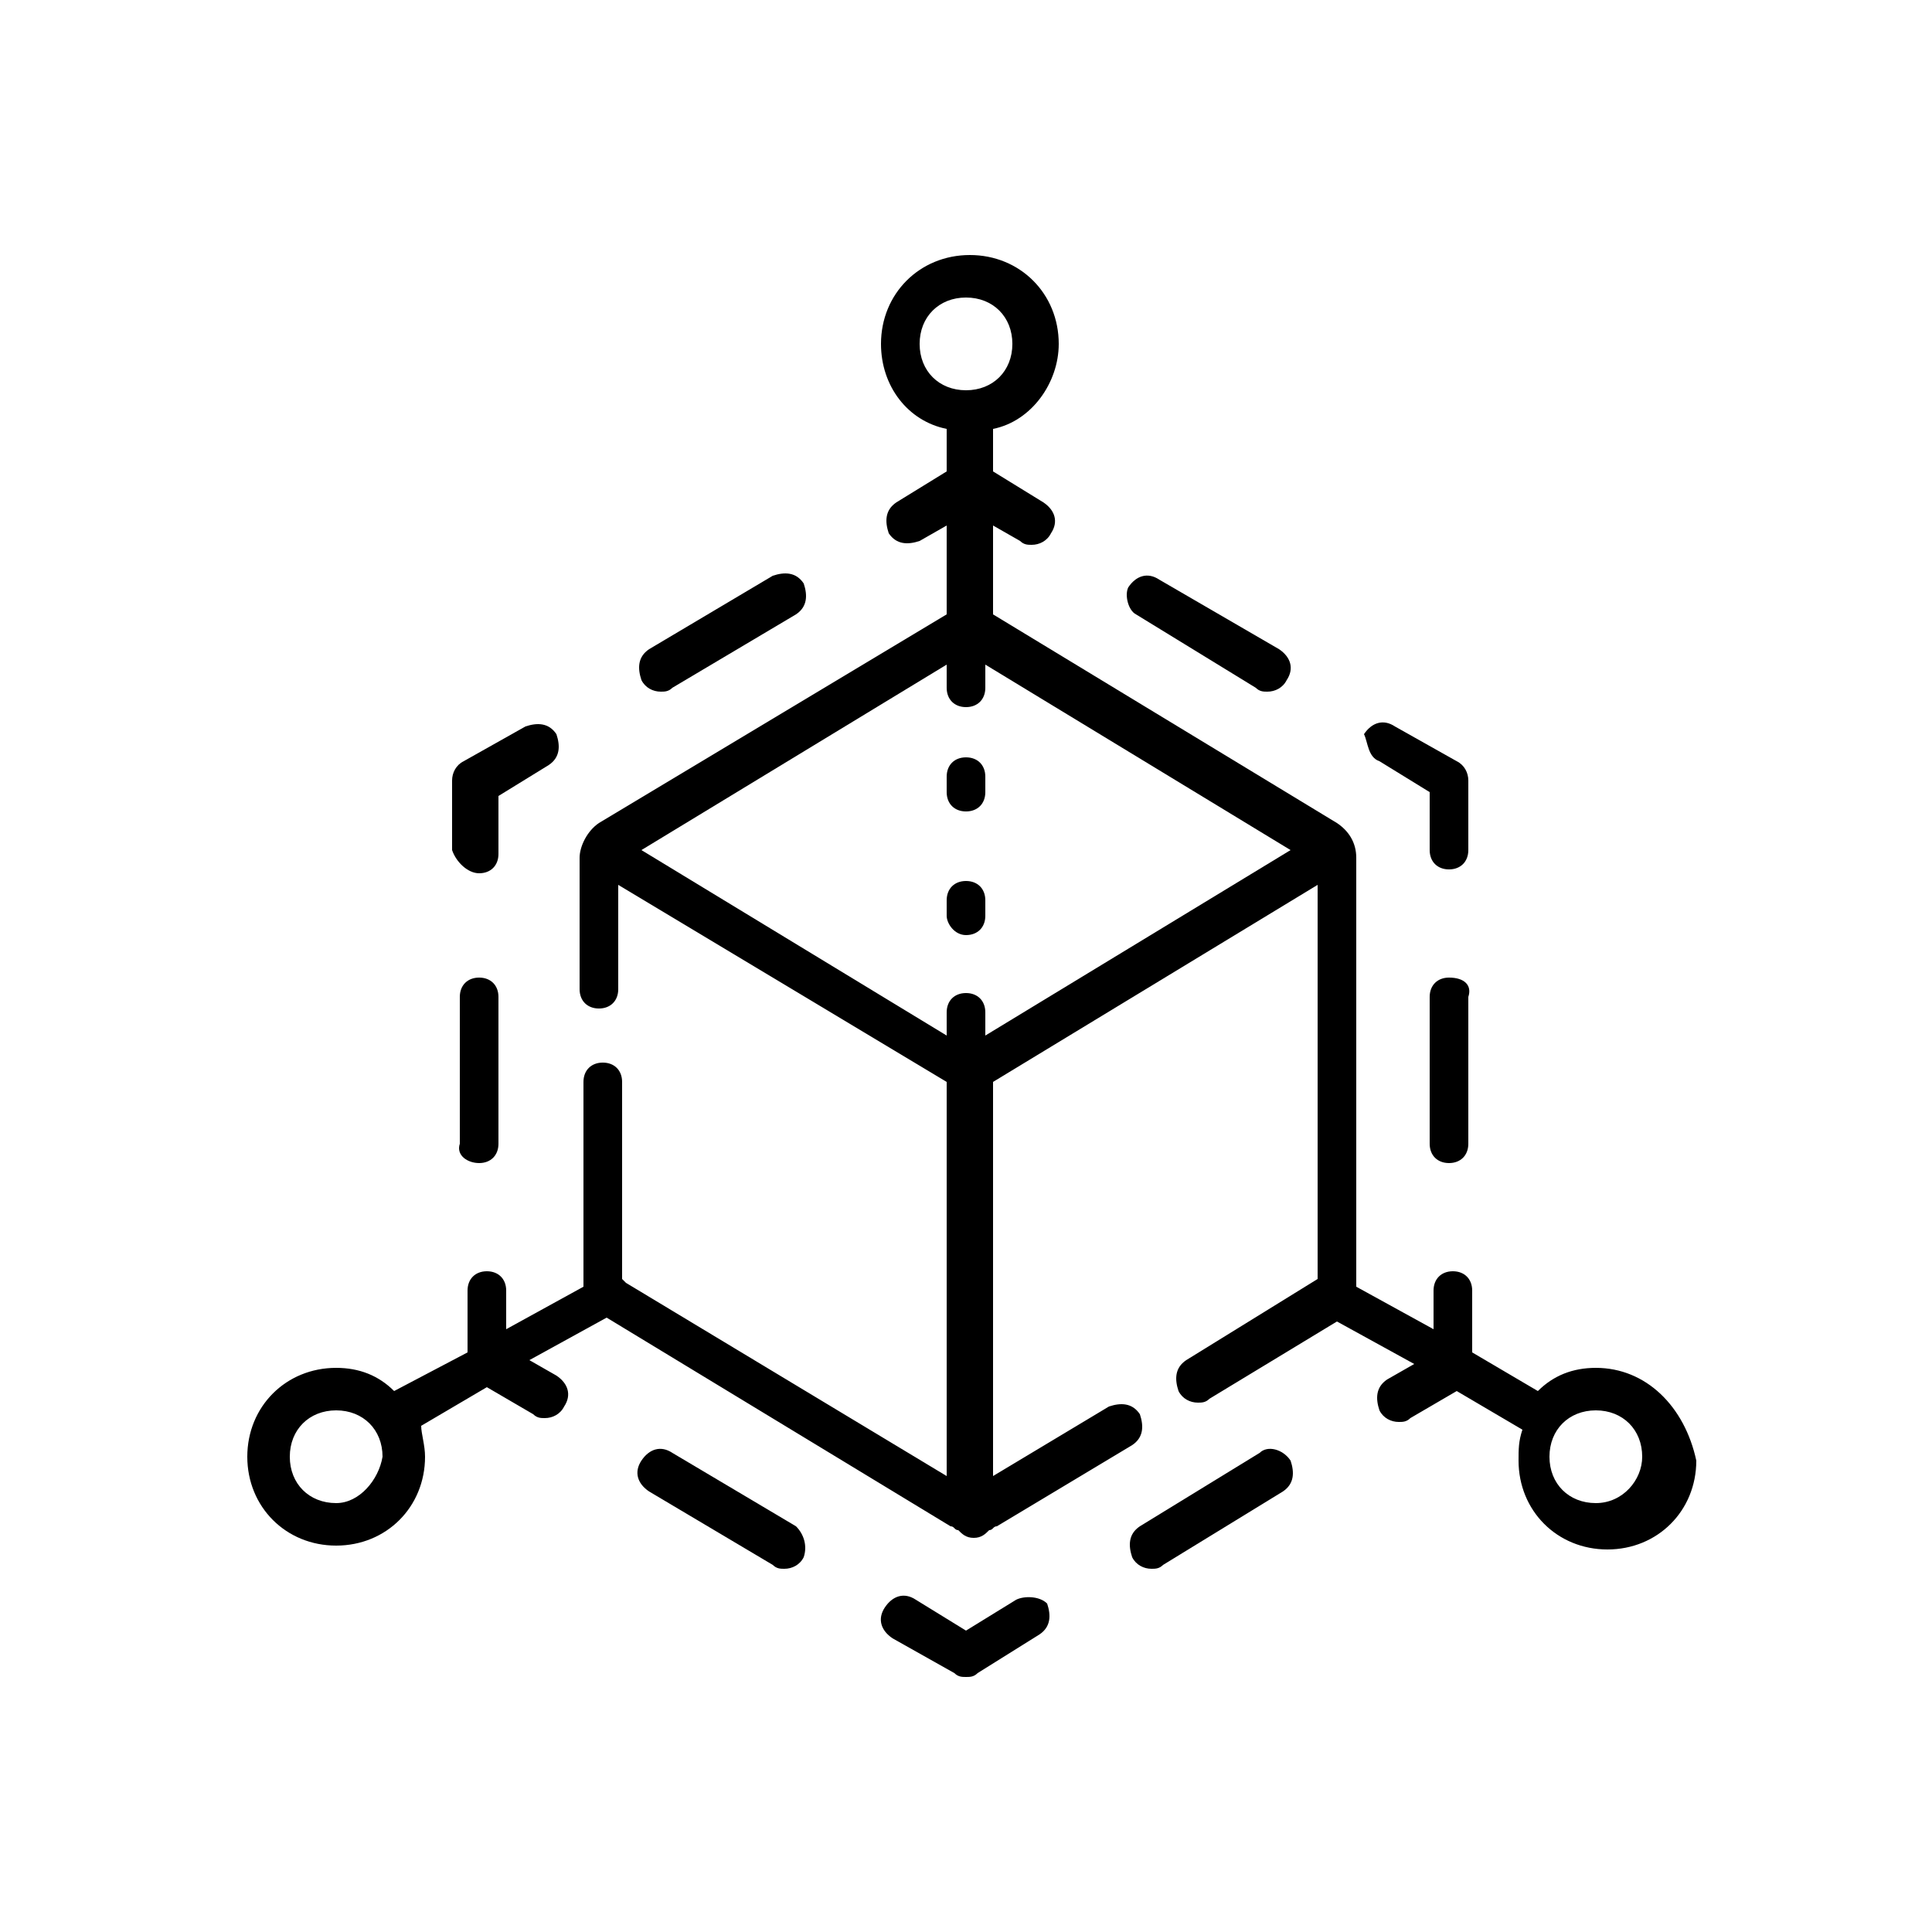 <?xml version="1.0" encoding="UTF-8"?> <!-- Generator: Adobe Illustrator 24.1.0, SVG Export Plug-In . SVG Version: 6.00 Build 0) --> <svg xmlns="http://www.w3.org/2000/svg" xmlns:xlink="http://www.w3.org/1999/xlink" version="1.1" id="Layer_1" x="0px" y="0px" width="50px" height="50px" viewBox="0 0 50 50" style="enable-background:new 0 0 50 50;" xml:space="preserve"> <g> <path d="M-634.3,179.7c-21.7,0-39.4,17.7-39.4,39.4s17.7,39.4,39.4,39.4s39.4-17.7,39.4-39.4S-612.6,179.7-634.3,179.7 L-634.3,179.7z M-634.3,247.2c-15.5,0-28.1-12.6-28.1-28.1s12.6-28.1,28.1-28.1s28.1,12.6,28.1,28.1S-618.8,247.2-634.3,247.2 L-634.3,247.2z M-634.3,247.2"></path> <path d="M-634.3,202.2c-9.3,0-16.9,7.6-16.9,16.9s7.6,16.9,16.9,16.9s16.9-7.6,16.9-16.9S-625,202.2-634.3,202.2L-634.3,202.2z M-634.3,224.7c-3.1,0-5.6-2.5-5.6-5.6s2.5-5.6,5.6-5.6s5.6,2.5,5.6,5.6S-631.2,224.7-634.3,224.7L-634.3,224.7z M-634.3,224.7"></path> <path d="M-351.6-80.5c-14.4,0-27.6,7.9-34.6,20.5l-7.2,13.2h-162.2c-3.1,0-5.6,2.5-5.6,5.6s2.5,5.6,5.6,5.6h156.1l-82.2,150.7 c-1,1.7-0.9,3.9,0.1,5.6c1,1.7,2.9,2.8,4.8,2.8c40.3,0,73.1,32.8,73.1,73.1s-32.8,73.1-73.1,73.1h-122 c15.9-11.2,26.4-29.7,26.4-50.6V-41.1c0-34.1-27.8-61.9-61.9-61.9s-61.9,27.8-61.9,61.9v260.2c0,34.1,27.8,61.9,61.9,61.9h157.5 c37.4,0,69.1-24.4,80.2-58.1c0,0,82.5-251.8,82.5-251.8c1.3-3.9,1.9-8.1,1.9-12.3C-312.2-62.8-329.9-80.5-351.6-80.5L-351.6-80.5z M-684.9-41.1c0-27.9,22.7-50.6,50.6-50.6s50.6,22.7,50.6,50.6v224.7c-11.2-15.9-29.7-26.4-50.6-26.4s-39.4,10.4-50.6,26.4V-41.1z M-684.9,219.1c0-27.9,22.7-50.6,50.6-50.6s50.6,22.7,50.6,50.6s-22.7,50.6-50.6,50.6S-684.9,247-684.9,219.1L-684.9,219.1z M-324.8-32.4l-69.4,211.8c-7.4-35.4-36.9-62.7-73.4-66.7l91.3-167.3c4.9-9,14.4-14.7,24.7-14.7c15.5,0,28.1,12.6,28.1,28.1 C-323.4-38.1-323.9-35.2-324.8-32.4L-324.8-32.4z M-324.8-32.4"></path> </g> <g> <path d="M-333.3,223.4l-12.7-35.5c15.6-19.5,19.9-45.6,11.5-69.1c-8.4-23.5-28.3-41-52.7-46.2L-417.7-13h9.5c29.8,0,54-24.2,54-54 v-6c0-9.9-8.1-18-18-18c-9.9,0-18,8.1-18,18v6c0,9.9-8.1,18-18,18h-42c-9.1,0-16.7,6.8-17.9,15.8c-1.1,9,4.6,17.4,13.4,19.7 l11.4,31.9l-95.2,86.1l-50.9-3.2l-4.5-0.3c-0.1,0-0.2,0-0.4,0c-0.5,0-0.9,0-1.4,0l-25.8-66h15.2c9.9,0,18-8.1,18-18v-1.6 c0-8.9-6.6-16.5-15.5-17.8l-60-8.6c-5.2-0.7-10.4,0.8-14.3,4.2c-3.9,3.4-6.2,8.4-6.2,13.6V17c0,9.9,8.1,18,18,18h7.9l31.8,81.2 c-7.4,8.9-10.8,20.6-9.3,32.1c1.5,11.5,7.7,22,17.2,28.7l-48.6,44c-9.5,0.6-16.9,8.5-16.9,18v12c0,9.9,8.1,18,18,18h12 c9.9,0,18-8.1,18-18h264c0,9.9,8.1,18,18,18h12c9.9,0,18-8.1,18-18v-12C-324.2,232.5-327.7,226.6-333.3,223.4L-333.3,223.4z M-356.7,103.9c16.9,19.7,19.2,48,5.8,70.2l-31.3-87.6C-372.3,89.9-363.5,96-356.7,103.9L-356.7,103.9z M-346.8,221h-7.3 c-1.3,0-2.5,0.1-3.8,0.4L-441.7-13h11.3L-346.8,221z M-378.9,198.3c-26.6,11.2-57.3,1.8-73.3-22.2l50.2-3.1c4.5,0,8.9-1.1,12.9-3 L-378.9,198.3z M-423.3,74.1c-18.2,5.6-33.4,18.1-42.4,34.9l-24.5-1.5l59.3-54.5L-423.3,74.1z M-419.3,85.5l9.7,27.1l-42.6-2.7 C-444.4,98.1-432.8,89.5-419.3,85.5L-419.3,85.5z M-450.2-37h42c16.6,0,30-13.4,30-30v-6c0-3.3,2.7-6,6-6s6,2.7,6,6v6 c0,23.2-18.8,42-42,42h-42c-3.3,0-6-2.7-6-6C-456.2-34.3-453.5-37-450.2-37L-450.2-37z M-438.9,30.6l3.6,10.1l-71.6,65.8l-14.9-0.9 L-438.9,30.6z M-672.2,17V6.8c0-3.3,2.7-6,6-6c0.3,0,0.6,0,0.9,0.1l60,8.6c2.9,0.4,5.1,3,5.2,5.9V17c0,3.3-2.7,6-6,6h-60 C-669.5,23-672.2,20.3-672.2,17L-672.2,17z M-634.3,35l26.7,68.2c-3.3,1.1-6.4,2.6-9.3,4.5L-645.4,35H-634.3z M-624.2,143 c0-16.5,13.3-29.9,29.8-30l189.2,11.8l12,33.7c-2.7,1.6-5.9,2.4-9,2.4c-0.1,0-0.3,0-0.4,0l-169.3,10.6l-9-16.5 c5.8-6.5,6.2-16.3,0.7-23.1c-5.4-6.9-15-8.8-22.7-4.7c-7.7,4.2-11.2,13.3-8.4,21.6c2.8,8.3,11.2,13.3,19.8,12l6.3,11.6l-5,0.3 l-4.3,0.3C-610.9,172.9-624.2,159.5-624.2,143L-624.2,143z M-594.2,149c-2.4,0-4.6-1.5-5.5-3.7c-0.9-2.2-0.4-4.8,1.3-6.5 c1.7-1.7,4.3-2.2,6.5-1.3c2.2,0.9,3.7,3.1,3.7,5.5C-588.2,146.3-590.9,149-594.2,149L-594.2,149z M-594.2,185c0.1,0,0.2,0,0.4,0 l1.6-0.1l-47.4,43.6c-2.5-3.5-6.2-5.9-10.3-7l42.7-38.6C-603,184.3-598.6,185-594.2,185L-594.2,185z M-648.2,251c0,3.3-2.7,6-6,6 h-12c-3.3,0-6-2.7-6-6v-12c0-3.3,2.7-6,6-6h12c3.3,0,6,2.7,6,6V251z M-633.3,239l56.3-51.7l6.2,11.3l-5.3,2.9 c-1.4,0.8-2.5,2-2.9,3.6c-0.5,1.5-0.3,3.2,0.5,4.6c0.8,1.4,2.1,2.5,3.6,2.9c1.5,0.4,3.2,0.3,4.6-0.5l21.1-11.4 c1.4-0.8,2.5-2,2.9-3.6c0.5-1.5,0.3-3.2-0.5-4.6c-0.8-1.4-2.1-2.5-3.6-2.9c-1.5-0.4-3.2-0.3-4.6,0.5l-5.3,2.9l-5.2-9.7l99.9-6.2 c17.4,32.5,56.6,46.6,90.8,32.7l6.5,18.3c-2.5,3.2-3.8,7.1-3.8,11.1H-633.3z M-336.2,251c0,3.3-2.7,6-6,6h-12c-3.3,0-6-2.7-6-6v-12 c0-3.3,2.7-6,6-6h12c3.3,0,6,2.7,6,6V251z M-336.2,251"></path> </g> <g> <path d="M-437.7-17.4h51.7v-54.7l-21.8,22.9c-1,1.1-2.5,1.7-4,1.7c-1.5,0-3-0.6-4-1.7l-21.8-22.9V-17.4L-437.7-17.4z M-684.8,49.6 h349.9V-6.3h-349.9V49.6L-684.8,49.6z M-664.1,95.5h167.8V60.7h-167.8V95.5L-664.1,95.5z M-664.1,222.6h46.3v-116h-46.3V222.6 L-664.1,222.6z M-606.7,222.6h52.9v-116h-52.9V222.6L-606.7,222.6z M-542.6,222.6h46.3v-116h-46.3V222.6L-542.6,222.6z M-664.1,269.8h167.8v-36.1h-167.8V269.8L-664.1,269.8z M-485.1,269.8H-355V60.7h-130.1V269.8L-485.1,269.8z M-690.6,281 c-3.1,0-5.6-2.5-5.6-5.6c0-3.1,2.5-5.6,5.6-5.6h15.3V60.7h-15.1c-3.1,0-5.6-2.5-5.6-5.6v-67c0-3.1,2.5-5.6,5.6-5.6h57.4l-5.4-8.7 c-4.3-6.9-6.5-14.8-6.5-23c0-23.4,18.6-42.4,41.5-42.4c7.5,0,14.9,2.1,21.3,6c2.6,1.6,3.5,5.1,1.8,7.7c-1,1.7-2.8,2.7-4.8,2.7 c-1,0-2-0.3-2.9-0.8c-4.7-2.9-10-4.4-15.5-4.4c-16.7,0-30.3,14-30.3,31.3c0,17.4,13.6,31.6,30.3,31.6c11.5,0,22.2-6.9,27.3-17.6 l3.8-8.1H-602c-3.1,0-5.6-2.5-5.6-5.6c0-3.1,2.5-5.6,5.6-5.6h34.6c3.1,0,5.6,2.5,5.6,5.6c0,8-2.2,15.9-6.4,22.6l-5.4,8.7h59.1 v-31.9l-27.1-33.2c-0.9-1.2-1.4-2.6-1.2-4.1c0.1-1.5,0.9-2.8,2-3.8c1.3-1,2.6-1.3,3.5-1.3c1.7,0,3.3,0.7,4.3,2.1l23.9,29.3 l22.9-29.2c1.1-1.4,2.7-2.1,4.4-2.1c0.9,0,2.2,0.2,3.4,1.2c2.4,1.9,2.8,5.4,0.9,7.8l-26,33.2v32h54.6v-68.6c0-2.3,1.4-4.3,3.5-5.2 c0.7-0.3,1.4-0.4,2.1-0.4c1.5,0,3,0.6,4,1.7l27.4,28.7l27.4-28.7c1-1.1,2.5-1.7,4-1.7c0.7,0,1.4,0.1,2.1,0.4 c2.1,0.9,3.5,2.9,3.5,5.2v68.6h45.5c3.1,0,5.6,2.5,5.6,5.6v67c0,3.1-2.5,5.6-5.6,5.6h-14.5v209.1h14.5c3.1,0,5.6,2.5,5.6,5.6 c0,3.1-2.5,5.6-5.6,5.6H-690.6L-690.6,281z"></path> <path d="M-446.4,182c-3.1,0-5.6-2.5-5.6-5.5c0-3.1,2.5-5.5,5.6-5.5c3.1,0,5.6,2.5,5.6,5.5C-440.8,179.5-443.3,182-446.4,182 L-446.4,182z"></path> </g> <g> <path d="M12.4,30.1c0.3,0,0.5-0.2,0.5-0.5v-3.8c0-0.3-0.2-0.5-0.5-0.5c-0.3,0-0.5,0.2-0.5,0.5v3.8C11.8,29.9,12.1,30.1,12.4,30.1 L12.4,30.1z M12.4,30.1"></path> <path d="M12.4,22.6c0.3,0,0.5-0.2,0.5-0.5v-1.5l1.3-0.8c0.3-0.2,0.3-0.5,0.2-0.8c-0.2-0.3-0.5-0.3-0.8-0.2l-1.6,0.9 c-0.2,0.1-0.3,0.3-0.3,0.5V22C11.8,22.3,12.1,22.6,12.4,22.6L12.4,22.6z M12.4,22.6"></path> <path d="M17.1,17.9c0.1,0,0.2,0,0.3-0.1l3.2-1.9c0.3-0.2,0.3-0.5,0.2-0.8c-0.2-0.3-0.5-0.3-0.8-0.2l-3.2,1.9 c-0.3,0.2-0.3,0.5-0.2,0.8C16.7,17.8,16.9,17.9,17.1,17.9L17.1,17.9z M17.1,17.9"></path> <path d="M29.4,15.9l3.1,1.9c0.1,0.1,0.2,0.1,0.3,0.1c0.2,0,0.4-0.1,0.5-0.3c0.2-0.3,0.1-0.6-0.2-0.8L30,15 c-0.3-0.2-0.6-0.1-0.8,0.2C29.1,15.4,29.2,15.8,29.4,15.9L29.4,15.9z M29.4,15.9"></path> <path d="M35.7,19.7l1.3,0.8V22c0,0.3,0.2,0.5,0.5,0.5c0.3,0,0.5-0.2,0.5-0.5v-1.8c0-0.2-0.1-0.4-0.3-0.5l-1.6-0.9 c-0.3-0.2-0.6-0.1-0.8,0.2C35.4,19.2,35.4,19.6,35.7,19.7L35.7,19.7z M35.7,19.7"></path> <path d="M37.5,25.3c-0.3,0-0.5,0.2-0.5,0.5v3.8c0,0.3,0.2,0.5,0.5,0.5c0.3,0,0.5-0.2,0.5-0.5v-3.8C38.1,25.5,37.9,25.3,37.5,25.3 L37.5,25.3z M37.5,25.3"></path> <path d="M32.6,37.6l-3.1,1.9c-0.3,0.2-0.3,0.5-0.2,0.8c0.1,0.2,0.3,0.3,0.5,0.3c0.1,0,0.2,0,0.3-0.1l3.1-1.9 c0.3-0.2,0.3-0.5,0.2-0.8C33.2,37.5,32.8,37.4,32.6,37.6L32.6,37.6z M32.6,37.6"></path> <path d="M26.3,41.4L25,42.2l-1.3-0.8c-0.3-0.2-0.6-0.1-0.8,0.2c-0.2,0.3-0.1,0.6,0.2,0.8l1.6,0.9c0.1,0.1,0.2,0.1,0.3,0.1 c0.1,0,0.2,0,0.3-0.1l1.6-1c0.3-0.2,0.3-0.5,0.2-0.8C26.9,41.3,26.5,41.3,26.3,41.4L26.3,41.4z M26.3,41.4"></path> <path d="M20.6,39.5l-3.2-1.9c-0.3-0.2-0.6-0.1-0.8,0.2c-0.2,0.3-0.1,0.6,0.2,0.8l3.2,1.9c0.1,0.1,0.2,0.1,0.3,0.1 c0.2,0,0.4-0.1,0.5-0.3C20.9,40,20.8,39.7,20.6,39.5L20.6,39.5z M20.6,39.5"></path> <path d="M25,21c0.3,0,0.5-0.2,0.5-0.5v-0.4c0-0.3-0.2-0.5-0.5-0.5c-0.3,0-0.5,0.2-0.5,0.5v0.4C24.5,20.8,24.7,21,25,21L25,21z M25,21"></path> <path d="M25,24.2c0.3,0,0.5-0.2,0.5-0.5v-0.4c0-0.3-0.2-0.5-0.5-0.5c-0.3,0-0.5,0.2-0.5,0.5v0.4C24.5,23.9,24.7,24.2,25,24.2 L25,24.2z M25,24.2"></path> <path d="M41.3,35.4c-0.6,0-1.1,0.2-1.5,0.6l-1.7-1v-1.6c0-0.3-0.2-0.5-0.5-0.5c-0.3,0-0.5,0.2-0.5,0.5v1l-2-1.1c0,0,0,0,0,0V22.2 c0-0.4-0.2-0.7-0.5-0.9l-8.9-5.4c0,0,0,0,0,0v-2.3l0.7,0.4c0.1,0.1,0.2,0.1,0.3,0.1c0.2,0,0.4-0.1,0.5-0.3c0.2-0.3,0.1-0.6-0.2-0.8 l-1.3-0.8v-1.1c1-0.2,1.7-1.2,1.7-2.2c0-1.3-1-2.3-2.3-2.3c-1.3,0-2.3,1-2.3,2.3c0,1.1,0.7,2,1.7,2.2v1.1l-1.3,0.8 c-0.3,0.2-0.3,0.5-0.2,0.8c0.2,0.3,0.5,0.3,0.8,0.2l0.7-0.4v2.3c0,0,0,0,0,0l-9,5.4c-0.3,0.2-0.5,0.6-0.5,0.9v3.4 c0,0.3,0.2,0.5,0.5,0.5c0.3,0,0.5-0.2,0.5-0.5v-2.7l8.5,5.1v10.2l-8.3-5c0,0,0,0,0,0c0,0-0.1-0.1-0.1-0.1V28c0-0.3-0.2-0.5-0.5-0.5 c-0.3,0-0.5,0.2-0.5,0.5v5.2c0,0,0,0.1,0,0.1l-2,1.1v-1c0-0.3-0.2-0.5-0.5-0.5c-0.3,0-0.5,0.2-0.5,0.5V35L10.2,36 c-0.4-0.4-0.9-0.6-1.5-0.6c-1.3,0-2.3,1-2.3,2.3c0,1.3,1,2.3,2.3,2.3c1.3,0,2.3-1,2.3-2.3c0-0.3-0.1-0.6-0.1-0.8l1.7-1l1.2,0.7 c0.1,0.1,0.2,0.1,0.3,0.1c0.2,0,0.4-0.1,0.5-0.3c0.2-0.3,0.1-0.6-0.2-0.8l-0.7-0.4l2-1.1l8.9,5.4c0.1,0,0.1,0.1,0.2,0.1 c0.1,0.1,0.2,0.2,0.4,0.2c0.2,0,0.3-0.1,0.4-0.2c0.1,0,0.1-0.1,0.2-0.1l3.5-2.1c0.3-0.2,0.3-0.5,0.2-0.8c-0.2-0.3-0.5-0.3-0.8-0.2 l-3,1.8V28l8.4-5.1v10.2l-3.4,2.1c-0.3,0.2-0.3,0.5-0.2,0.8c0.1,0.2,0.3,0.3,0.5,0.3c0.1,0,0.2,0,0.3-0.1l3.3-2l2,1.1l-0.7,0.4 c-0.3,0.2-0.3,0.5-0.2,0.8c0.1,0.2,0.3,0.3,0.5,0.3c0.1,0,0.2,0,0.3-0.1l1.2-0.7l1.7,1c-0.1,0.3-0.1,0.5-0.1,0.8 c0,1.3,1,2.3,2.3,2.3c1.3,0,2.3-1,2.3-2.3C43.6,36.4,42.6,35.4,41.3,35.4L41.3,35.4z M8.7,38.9c-0.7,0-1.2-0.5-1.2-1.2 c0-0.7,0.5-1.2,1.2-1.2c0.7,0,1.2,0.5,1.2,1.2C9.8,38.3,9.3,38.9,8.7,38.9L8.7,38.9z M23.8,8.9c0-0.7,0.5-1.2,1.2-1.2 s1.2,0.5,1.2,1.2s-0.5,1.2-1.2,1.2S23.8,9.6,23.8,8.9L23.8,8.9z M24.5,17.2v0.6c0,0.3,0.2,0.5,0.5,0.5c0.3,0,0.5-0.2,0.5-0.5v-0.6 l7.9,4.8l-7.9,4.8v-0.6c0-0.3-0.2-0.5-0.5-0.5c-0.3,0-0.5,0.2-0.5,0.5v0.6l-7.9-4.8L24.5,17.2z M41.3,38.9c-0.7,0-1.2-0.5-1.2-1.2 c0-0.7,0.5-1.2,1.2-1.2c0.7,0,1.2,0.5,1.2,1.2C42.5,38.3,42,38.9,41.3,38.9L41.3,38.9z M41.3,38.9"></path> </g> </svg> 